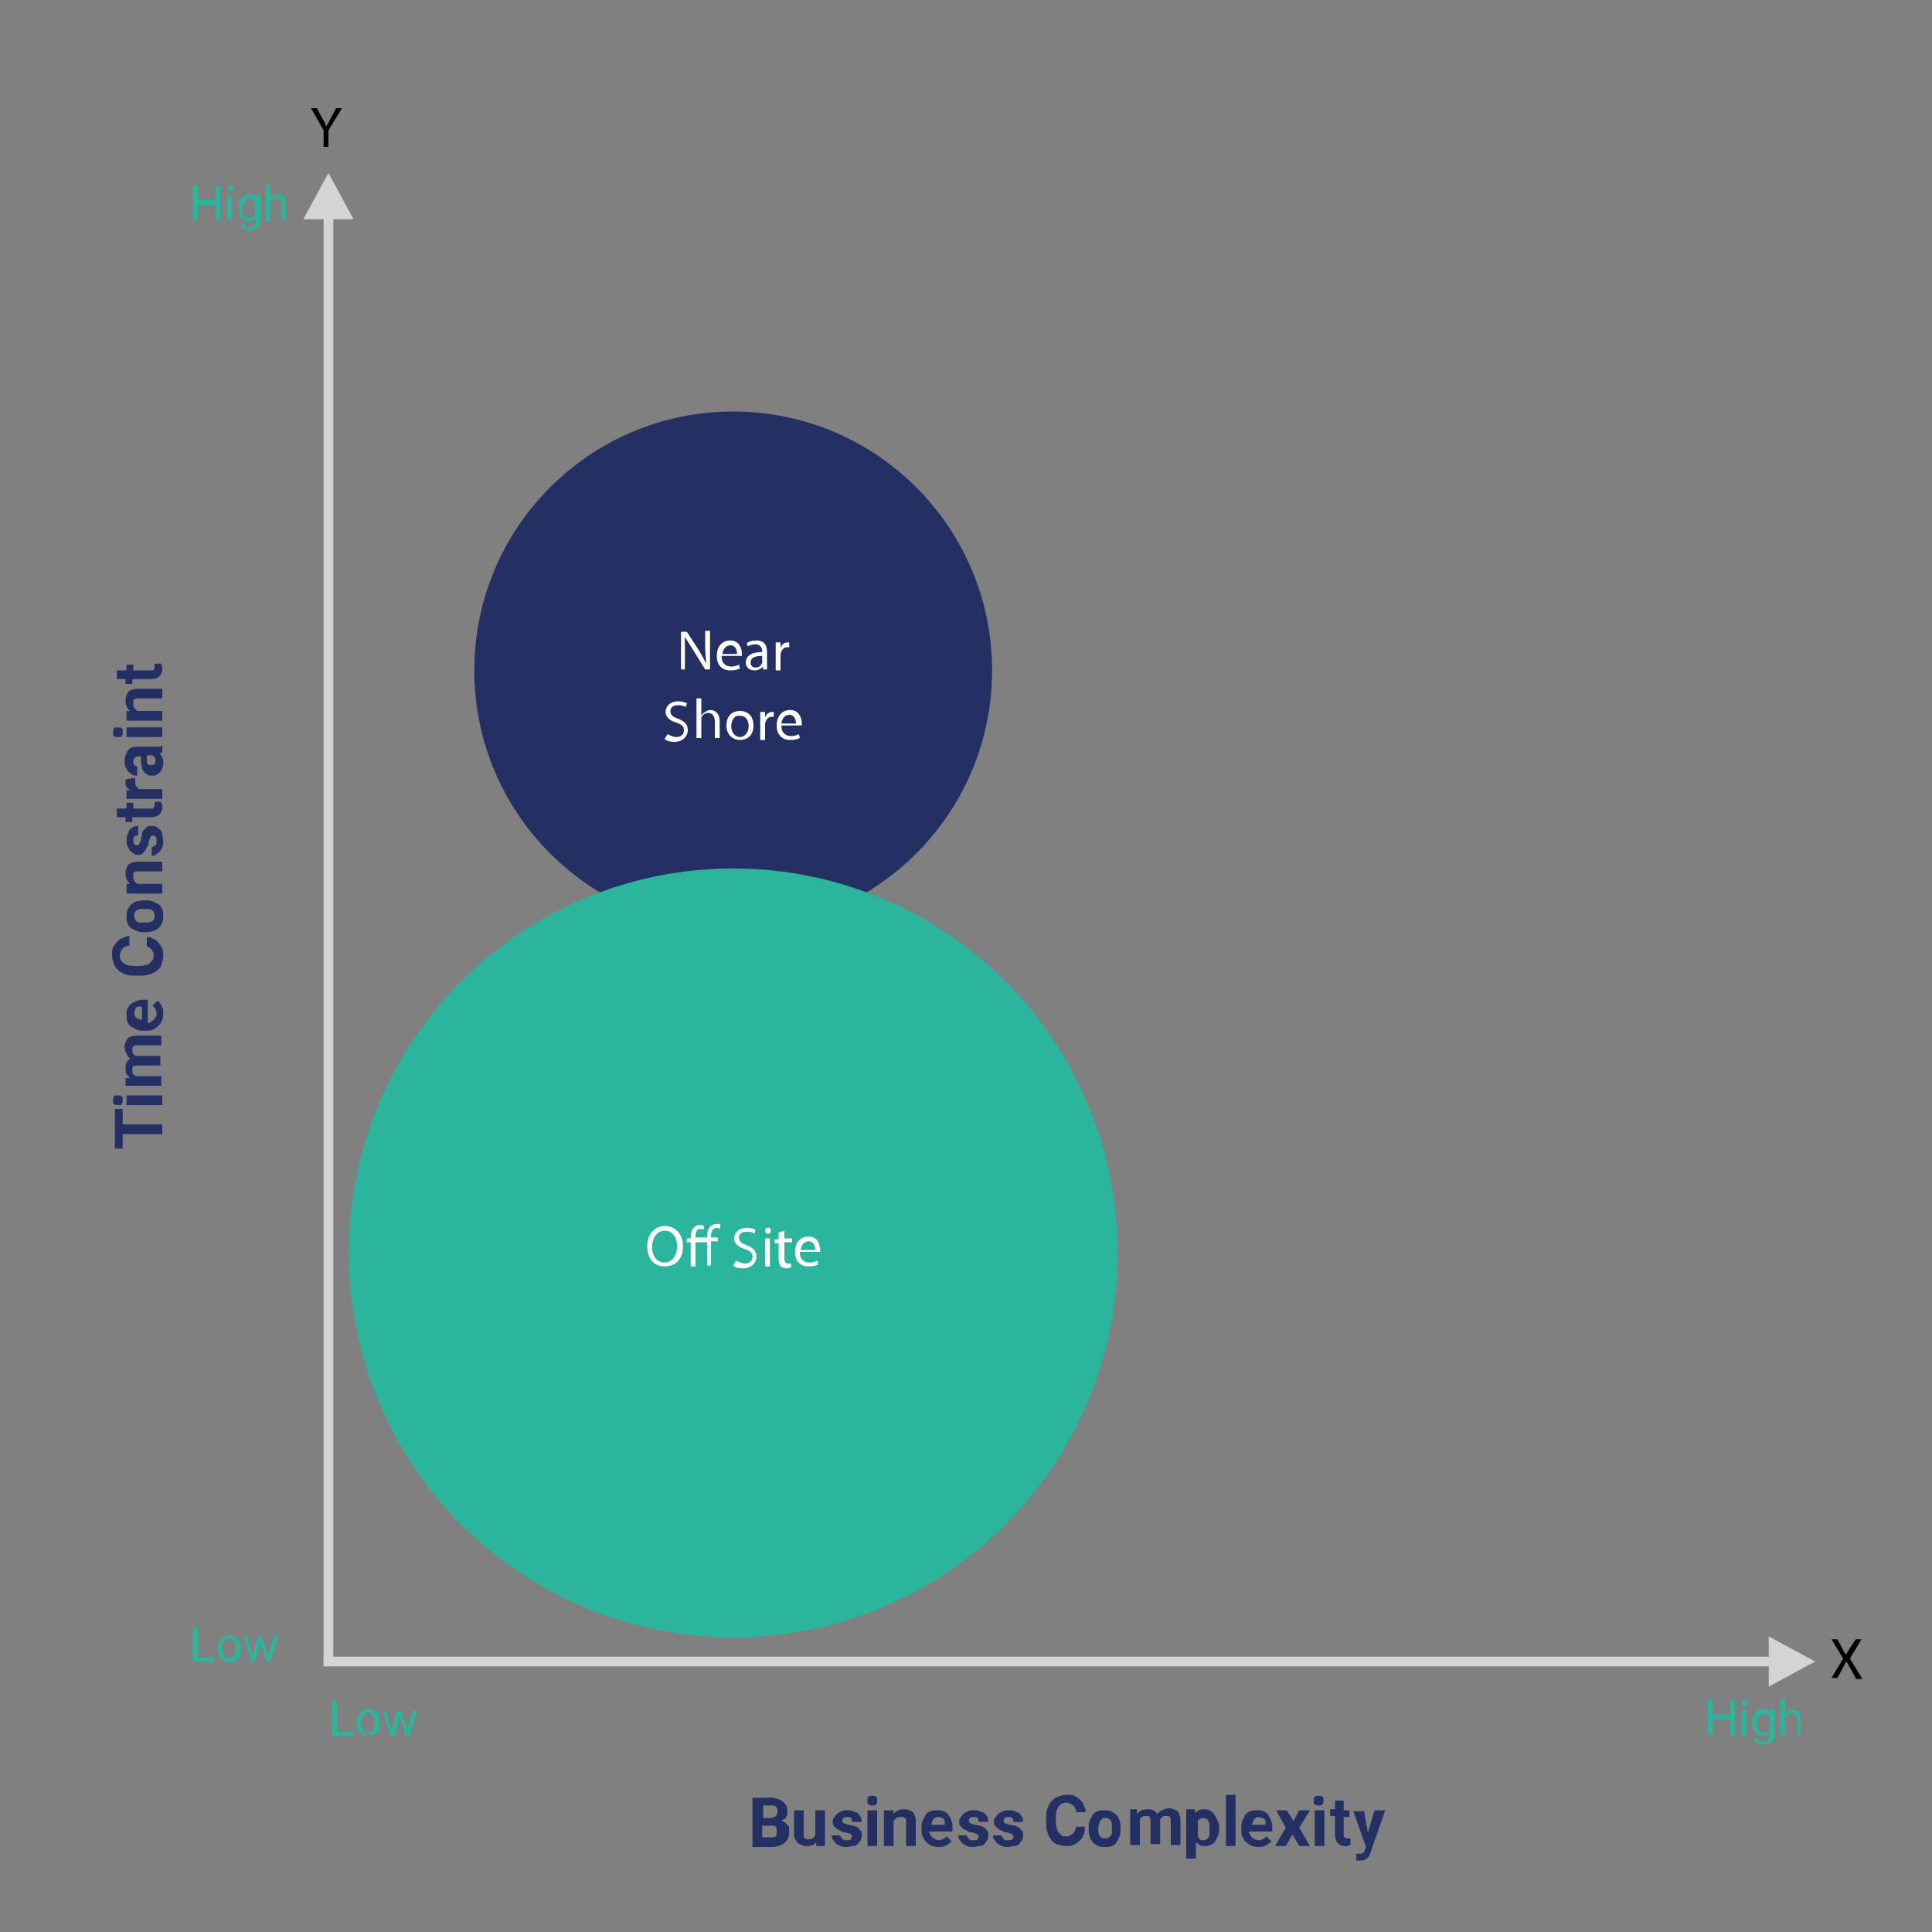 <?xml version="1.0" encoding="utf-8"?>
<!-- Generator: Adobe Illustrator 21.1.0, SVG Export Plug-In . SVG Version: 6.00 Build 0)  -->
<svg version="1.1" id="Layer_1" xmlns="http://www.w3.org/2000/svg" xmlns:xlink="http://www.w3.org/1999/xlink" x="0px" y="0px"
	 viewBox="0 0 200 200" style="enable-background:new 0 0 200 200;" xml:space="preserve">
<rect x="0" y="0" width="200" height="200" fill="#808080" stroke="none"/>
<style type="text/css">
	.st0{fill:#D4D4D4;}
	.st1{fill:#2AB59C;}
	.st2{fill:#242F64;}
	.st3{fill:#FFFFFF;}
	.st4{fill:none;stroke:#242F64;stroke-width:0.5;stroke-miterlimit:10;}
	.st5{opacity:0.1;}
	.st6{fill:#233065;}
	.st7{fill:#E0E1E0;}
	.st8{fill:#C1C0C0;}
	.st9{fill:#11846E;}
	.st10{fill:#E9E8E8;}
	.st11{opacity:0.1;fill:#FFFFFF;enable-background:new    ;}
	.st12{opacity:3.000000e-02;fill:#010101;enable-background:new    ;}
	.st13{enable-background:new    ;}
	.st14{fill:#353635;}
	.st15{fill:#EBEBEB;}
	.st16{fill:#CCDEF2;}
	.st17{fill:#E5904A;}
	.st18{fill:#9E9E9E;}
	.st19{fill:#149179;}
	.st20{fill:#262626;}
	.st21{fill:#F79D89;}
	.st22{clip-path:url(#SVGID_2_);fill:#F9D4C6;}
	.st23{fill:#245187;}
	.st24{fill:#1C3968;}
	.st25{fill:#1B967E;}
	.st26{fill:#BAE4FA;}
	.st27{fill:#9AC8E0;}
	.st28{fill:#16967E;}
	.st29{fill:#010101;}
	.st30{fill:#3C8FCD;}
</style>
<polygon class="st0" points="36.6,22.7 34,17.9 31.4,22.7 33.5,22.7 33.5,172.4 34.5,172.4 34.5,22.7 "/>
<polygon class="st0" points="183.1,169.4 187.9,172 183.1,174.6 183.1,172.5 33.5,172.5 33.5,171.5 183.1,171.5 "/>
<g>
	<path class="st1" d="M20.5,171.6h1.7v0.4H20v-3.6h0.5V171.6z"/>
	<path class="st1" d="M22.5,170.7c0-0.3,0.1-0.5,0.2-0.7c0.1-0.2,0.2-0.4,0.4-0.5c0.2-0.1,0.4-0.2,0.6-0.2c0.4,0,0.7,0.1,0.9,0.4
		c0.2,0.2,0.3,0.6,0.3,1v0c0,0.3,0,0.5-0.1,0.7c-0.1,0.2-0.2,0.4-0.4,0.5c-0.2,0.1-0.4,0.2-0.6,0.2c-0.4,0-0.6-0.1-0.9-0.4
		C22.6,171.4,22.5,171.1,22.5,170.7L22.5,170.7z M23,170.7c0,0.3,0.1,0.5,0.2,0.7c0.1,0.2,0.3,0.3,0.5,0.3c0.2,0,0.4-0.1,0.5-0.3
		s0.2-0.4,0.2-0.8c0-0.3-0.1-0.5-0.2-0.7c-0.1-0.2-0.3-0.3-0.5-0.3c-0.2,0-0.4,0.1-0.5,0.3C23,170.1,23,170.4,23,170.7z"/>
	<path class="st1" d="M27.8,171.4l0.5-2h0.5L28,172h-0.4l-0.6-2l-0.6,2H26l-0.8-2.6h0.4l0.5,2l0.6-2h0.4L27.8,171.4z"/>
</g>
<g>
	<path class="st2" d="M12.7,114.9v1.5h4.1v1h-4.1v1.5h-0.8v-4.1H12.7z"/>
	<path class="st2" d="M12.2,114.4c-0.1,0-0.3,0-0.4-0.1s-0.1-0.2-0.1-0.4c0-0.1,0-0.2,0-0.2s0.1-0.1,0.1-0.2s0.1-0.1,0.2-0.1
		c0.1,0,0.1,0,0.2,0c0.1,0,0.1,0,0.2,0c0.1,0,0.1,0.1,0.2,0.1s0.1,0.1,0.1,0.2s0,0.1,0,0.2s0,0.2,0,0.2s-0.1,0.1-0.1,0.2
		s-0.1,0.1-0.2,0.1C12.3,114.4,12.2,114.4,12.2,114.4z M16.8,113.4v1h-3.7v-1H16.8z"/>
	<path class="st2" d="M13.1,111.6l0.4,0c-0.2-0.1-0.3-0.3-0.4-0.4c-0.1-0.2-0.1-0.4-0.1-0.6c0-0.2,0-0.4,0.1-0.6s0.2-0.3,0.4-0.4
		c-0.2-0.1-0.3-0.3-0.4-0.5s-0.2-0.4-0.2-0.7c0-0.2,0-0.3,0.1-0.5c0.1-0.1,0.1-0.3,0.2-0.4c0.1-0.1,0.3-0.2,0.4-0.2
		c0.2-0.1,0.4-0.1,0.7-0.1h2.4v1h-2.4c-0.1,0-0.2,0-0.3,0s-0.1,0.1-0.2,0.1c0,0-0.1,0.1-0.1,0.2c0,0.1,0,0.1,0,0.2
		c0,0.2,0,0.3,0.1,0.4c0.1,0.1,0.2,0.2,0.3,0.2c0,0,0,0,0,0c0,0,0,0,0,0h2.5v1h-2.3c-0.1,0-0.2,0-0.3,0s-0.1,0.1-0.2,0.1
		s-0.1,0.1-0.1,0.2c0,0.1,0,0.1,0,0.2c0,0.1,0,0.3,0.1,0.4s0.1,0.2,0.3,0.2h2.6v1h-3.7V111.6z"/>
	<path class="st2" d="M16.9,104.8c0,0.3,0,0.5-0.1,0.8c-0.1,0.2-0.2,0.4-0.4,0.6c-0.2,0.2-0.4,0.3-0.6,0.4c-0.2,0.1-0.5,0.1-0.7,0.1
		H15c-0.3,0-0.5,0-0.8-0.1c-0.2-0.1-0.4-0.2-0.6-0.3c-0.2-0.1-0.3-0.3-0.4-0.5c-0.1-0.2-0.1-0.5-0.1-0.7c0-0.3,0-0.5,0.1-0.7
		c0.1-0.2,0.2-0.4,0.4-0.5c0.2-0.1,0.3-0.2,0.6-0.3c0.2-0.1,0.5-0.1,0.7-0.1h0.4v2.4c0.1,0,0.2,0,0.3-0.1s0.2-0.1,0.3-0.2
		c0.1-0.1,0.1-0.2,0.2-0.3s0.1-0.2,0.1-0.3c0-0.2,0-0.3-0.1-0.5c-0.1-0.2-0.2-0.3-0.3-0.4l0.5-0.5c0.1,0.1,0.2,0.1,0.2,0.2
		c0.1,0.1,0.2,0.2,0.2,0.3c0.1,0.1,0.1,0.3,0.2,0.4C16.9,104.4,16.9,104.6,16.9,104.8z M13.9,104.9c0,0.1,0,0.2,0.1,0.3
		c0,0.1,0.1,0.2,0.2,0.2c0.1,0.1,0.1,0.1,0.2,0.1s0.2,0.1,0.3,0.1v-1.4h-0.1c-0.1,0-0.2,0-0.3,0c-0.1,0-0.2,0.1-0.2,0.1
		c-0.1,0.1-0.1,0.1-0.1,0.2C13.9,104.7,13.9,104.8,13.9,104.9z"/>
	<path class="st2" d="M15.2,97c0.3,0,0.5,0.1,0.7,0.2s0.4,0.2,0.5,0.4c0.2,0.2,0.3,0.4,0.4,0.6c0.1,0.2,0.1,0.5,0.1,0.8
		c0,0.3-0.1,0.6-0.2,0.9c-0.1,0.3-0.3,0.5-0.5,0.6c-0.2,0.2-0.5,0.3-0.8,0.4c-0.3,0.1-0.6,0.1-1,0.1h-0.3c-0.4,0-0.7,0-1-0.1
		s-0.5-0.2-0.8-0.4c-0.2-0.2-0.4-0.4-0.5-0.7s-0.2-0.5-0.2-0.9c0-0.3,0-0.6,0.1-0.8c0.1-0.2,0.2-0.4,0.4-0.6
		c0.2-0.2,0.3-0.3,0.6-0.4c0.2-0.1,0.4-0.2,0.7-0.2v1c-0.1,0-0.3,0-0.4,0.1c-0.1,0-0.2,0.1-0.3,0.2s-0.1,0.2-0.2,0.3
		c0,0.1-0.1,0.3-0.1,0.4c0,0.3,0.1,0.6,0.4,0.8c0.3,0.2,0.6,0.3,1.2,0.3h0.3c0.3,0,0.5,0,0.7-0.1c0.2,0,0.4-0.1,0.5-0.2
		c0.1-0.1,0.2-0.2,0.3-0.3c0.1-0.1,0.1-0.3,0.1-0.5c0-0.2,0-0.3-0.1-0.4c0-0.1-0.1-0.2-0.2-0.3c-0.1-0.1-0.2-0.1-0.3-0.2
		S15.3,98,15.2,98V97z"/>
	<path class="st2" d="M14.9,96.5c-0.3,0-0.5,0-0.7-0.1s-0.4-0.2-0.6-0.3c-0.2-0.1-0.3-0.3-0.4-0.5c-0.1-0.2-0.1-0.5-0.1-0.7
		c0-0.3,0-0.5,0.1-0.7s0.2-0.4,0.4-0.6c0.2-0.1,0.4-0.3,0.6-0.3s0.5-0.1,0.7-0.1H15c0.3,0,0.5,0,0.8,0.1c0.2,0.1,0.4,0.2,0.6,0.3
		c0.2,0.1,0.3,0.3,0.4,0.5c0.1,0.2,0.1,0.5,0.1,0.7s0,0.5-0.1,0.7c-0.1,0.2-0.2,0.4-0.4,0.6c-0.2,0.1-0.4,0.3-0.6,0.3
		C15.5,96.5,15.3,96.5,14.9,96.5L14.9,96.5z M15,95.5c0.2,0,0.3,0,0.4,0s0.2-0.1,0.3-0.1c0.1-0.1,0.2-0.1,0.2-0.2
		c0.1-0.1,0.1-0.2,0.1-0.4c0-0.1,0-0.3-0.1-0.4c-0.1-0.1-0.1-0.2-0.2-0.2c-0.1-0.1-0.2-0.1-0.3-0.1s-0.3,0-0.4,0h-0.1
		c-0.1,0-0.3,0-0.4,0c-0.1,0-0.2,0.1-0.3,0.1c-0.1,0.1-0.2,0.1-0.2,0.2c-0.1,0.1-0.1,0.2-0.1,0.4c0,0.1,0,0.3,0.1,0.4
		c0.1,0.1,0.1,0.2,0.2,0.2c0.1,0.1,0.2,0.1,0.3,0.1C14.7,95.5,14.8,95.5,15,95.5L15,95.5z"/>
	<path class="st2" d="M13.1,91.5l0.4,0c-0.2-0.1-0.3-0.3-0.4-0.5c-0.1-0.2-0.1-0.4-0.1-0.6c0-0.2,0-0.3,0.1-0.5
		c0-0.1,0.1-0.3,0.2-0.4s0.3-0.2,0.4-0.2c0.2-0.1,0.4-0.1,0.7-0.1h2.4v1h-2.4c-0.1,0-0.2,0-0.3,0c-0.1,0-0.1,0.1-0.2,0.1
		s-0.1,0.1-0.1,0.2c0,0.1,0,0.2,0,0.3c0,0.1,0,0.3,0.1,0.4c0.1,0.1,0.2,0.2,0.3,0.3h2.6v1h-3.7V91.5z"/>
	<path class="st2" d="M15.8,86.5c-0.1,0-0.1,0-0.1,0s-0.1,0.1-0.1,0.1c0,0.1-0.1,0.1-0.1,0.2s-0.1,0.2-0.1,0.4
		c0,0.2-0.1,0.4-0.2,0.5c-0.1,0.2-0.1,0.3-0.2,0.4c-0.1,0.1-0.2,0.2-0.3,0.3s-0.3,0.1-0.4,0.1c-0.2,0-0.3,0-0.4-0.1
		c-0.1-0.1-0.3-0.2-0.4-0.3c-0.1-0.1-0.2-0.3-0.3-0.5c-0.1-0.2-0.1-0.4-0.1-0.6c0-0.2,0-0.5,0.1-0.6s0.1-0.4,0.2-0.5
		c0.1-0.1,0.2-0.2,0.4-0.3c0.1-0.1,0.3-0.1,0.5-0.1v1c-0.1,0-0.3,0-0.4,0.1c-0.1,0.1-0.1,0.2-0.1,0.4c0,0.2,0,0.3,0.1,0.4
		s0.2,0.1,0.3,0.1c0.1,0,0.1,0,0.1,0c0,0,0.1-0.1,0.1-0.1c0-0.1,0.1-0.1,0.1-0.2c0-0.1,0.1-0.2,0.1-0.3c0-0.2,0.1-0.4,0.1-0.6
		s0.1-0.3,0.2-0.4c0.1-0.1,0.2-0.2,0.3-0.3c0.1-0.1,0.3-0.1,0.5-0.1c0.2,0,0.3,0,0.5,0.1c0.1,0.1,0.3,0.2,0.4,0.3
		c0.1,0.1,0.2,0.3,0.2,0.5s0.1,0.4,0.1,0.6c0,0.3,0,0.5-0.1,0.7s-0.2,0.4-0.3,0.5c-0.1,0.1-0.3,0.2-0.4,0.3s-0.3,0.1-0.4,0.1v-0.9
		c0.1,0,0.2,0,0.2-0.1c0.1,0,0.1-0.1,0.2-0.1s0.1-0.1,0.1-0.2c0-0.1,0-0.2,0-0.3c0-0.2,0-0.3-0.1-0.4C16,86.5,15.9,86.5,15.8,86.5z"
		/>
	<path class="st2" d="M12.2,83.7h0.9v-0.6h0.7v0.6h1.8c0.1,0,0.1,0,0.2,0s0.1,0,0.1-0.1c0,0,0-0.1,0.1-0.1c0,0,0-0.1,0-0.2
		c0-0.1,0-0.1,0-0.2c0,0,0-0.1,0-0.1h0.7c0,0.1,0,0.2,0.1,0.3c0,0.1,0,0.2,0,0.3c0,0.2,0,0.3-0.1,0.4c0,0.1-0.1,0.2-0.2,0.3
		c-0.1,0.1-0.2,0.2-0.3,0.2s-0.3,0.1-0.5,0.1h-2v0.5h-0.7v-0.5h-0.9V83.7z"/>
	<path class="st2" d="M14,80.5c0,0.1,0,0.1,0,0.2c0,0.1,0,0.1,0,0.2c0,0.2,0,0.4,0.1,0.5c0.1,0.1,0.2,0.2,0.3,0.3h2.4v1h-3.7v-0.9
		l0.4,0c-0.2-0.1-0.3-0.2-0.4-0.3c-0.1-0.1-0.1-0.3-0.1-0.5c0-0.1,0-0.1,0-0.2c0-0.1,0-0.1,0-0.1L14,80.5z"/>
	<path class="st2" d="M16.8,77.9c-0.1,0-0.2,0.1-0.3,0.1c0.1,0.1,0.2,0.2,0.3,0.4c0.1,0.2,0.1,0.3,0.1,0.6c0,0.2,0,0.3-0.1,0.5
		c-0.1,0.2-0.1,0.3-0.2,0.4c-0.1,0.1-0.2,0.2-0.4,0.3c-0.1,0.1-0.3,0.1-0.4,0.1c-0.2,0-0.4,0-0.5-0.1c-0.2-0.1-0.3-0.2-0.4-0.3
		s-0.2-0.3-0.2-0.5c-0.1-0.2-0.1-0.5-0.1-0.7v-0.4h-0.2c-0.2,0-0.3,0-0.4,0.1c-0.1,0.1-0.2,0.2-0.2,0.4c0,0.2,0,0.3,0.1,0.4
		c0.1,0.1,0.2,0.1,0.3,0.1v1c-0.2,0-0.3,0-0.5-0.1c-0.1-0.1-0.3-0.2-0.4-0.3s-0.2-0.3-0.3-0.5c-0.1-0.2-0.1-0.4-0.1-0.6
		c0-0.2,0-0.4,0.1-0.6s0.1-0.3,0.2-0.5c0.1-0.1,0.2-0.2,0.4-0.3c0.2-0.1,0.4-0.1,0.6-0.1h1.6c0.1,0,0.2,0,0.3,0c0.1,0,0.2,0,0.2,0
		c0.1,0,0.1,0,0.2,0c0.1,0,0.1,0,0.2-0.1h0.1V77.9z M16.1,78.8c0-0.1,0-0.2,0-0.2c0-0.1,0-0.1-0.1-0.2c0-0.1-0.1-0.1-0.1-0.1
		c0,0-0.1-0.1-0.1-0.1h-0.6v0.4c0,0.1,0,0.2,0,0.3c0,0.1,0.1,0.2,0.1,0.2c0.1,0.1,0.1,0.1,0.2,0.1c0.1,0,0.1,0,0.2,0
		c0.1,0,0.2,0,0.3-0.1S16.1,78.9,16.1,78.8z"/>
	<path class="st2" d="M12.2,76.3c-0.1,0-0.3,0-0.4-0.1c-0.1-0.1-0.1-0.2-0.1-0.4c0-0.1,0-0.2,0-0.2s0.1-0.1,0.1-0.2s0.1-0.1,0.2-0.1
		c0.1,0,0.1,0,0.2,0c0.1,0,0.1,0,0.2,0c0.1,0,0.1,0.1,0.2,0.1s0.1,0.1,0.1,0.2s0,0.1,0,0.2s0,0.2,0,0.2s-0.1,0.1-0.1,0.2
		s-0.1,0.1-0.2,0.1C12.3,76.3,12.2,76.3,12.2,76.3z M16.8,75.3v1h-3.7v-1H16.8z"/>
	<path class="st2" d="M13.1,73.6l0.4,0c-0.2-0.1-0.3-0.3-0.4-0.5c-0.1-0.2-0.1-0.4-0.1-0.6c0-0.2,0-0.3,0.1-0.5
		c0-0.1,0.1-0.3,0.2-0.4s0.3-0.2,0.4-0.2c0.2-0.1,0.4-0.1,0.7-0.1h2.4v1h-2.4c-0.1,0-0.2,0-0.3,0c-0.1,0-0.1,0.1-0.2,0.1
		s-0.1,0.1-0.1,0.2c0,0.1,0,0.2,0,0.3c0,0.1,0,0.3,0.1,0.4c0.1,0.1,0.2,0.2,0.3,0.3h2.6v1h-3.7V73.6z"/>
	<path class="st2" d="M12.2,69.4h0.9v-0.6h0.7v0.6h1.8c0.1,0,0.1,0,0.2,0s0.1,0,0.1-0.1c0,0,0-0.1,0.1-0.1c0,0,0-0.1,0-0.2
		c0-0.1,0-0.1,0-0.2c0,0,0-0.1,0-0.1h0.7c0,0.1,0,0.2,0.1,0.3c0,0.1,0,0.2,0,0.3c0,0.2,0,0.3-0.1,0.4c0,0.1-0.1,0.2-0.2,0.3
		c-0.1,0.1-0.2,0.2-0.3,0.2s-0.3,0.1-0.5,0.1h-2v0.5h-0.7v-0.5h-0.9V69.4z"/>
</g>
<g>
	<path class="st1" d="M22.8,22.8h-0.5v-1.6h-1.8v1.6h-0.5v-3.6h0.5v1.5h1.8v-1.5h0.5V22.8z"/>
	<path class="st1" d="M23.6,19.5c0-0.1,0-0.1,0.1-0.2c0-0.1,0.1-0.1,0.2-0.1s0.2,0,0.2,0.1s0.1,0.1,0.1,0.2s0,0.1-0.1,0.2
		s-0.1,0.1-0.2,0.1s-0.2,0-0.2-0.1C23.6,19.6,23.6,19.6,23.6,19.5z M24,22.8h-0.5v-2.6H24V22.8z"/>
	<path class="st1" d="M24.7,21.5c0-0.4,0.1-0.7,0.3-1c0.2-0.2,0.4-0.4,0.8-0.4c0.3,0,0.6,0.1,0.8,0.3l0-0.3h0.4v2.6
		c0,0.3-0.1,0.6-0.3,0.8c-0.2,0.2-0.5,0.3-0.8,0.3c-0.2,0-0.4,0-0.6-0.1s-0.3-0.2-0.4-0.3l0.2-0.3c0.2,0.2,0.4,0.4,0.7,0.4
		c0.2,0,0.4-0.1,0.5-0.2c0.1-0.1,0.2-0.3,0.2-0.5v-0.2c-0.2,0.2-0.4,0.3-0.7,0.3c-0.3,0-0.6-0.1-0.8-0.4
		C24.8,22.3,24.7,21.9,24.7,21.5z M25.1,21.6c0,0.3,0.1,0.5,0.2,0.7c0.1,0.2,0.3,0.3,0.5,0.3c0.3,0,0.5-0.1,0.6-0.4v-1.2
		c-0.1-0.3-0.3-0.4-0.6-0.4c-0.2,0-0.4,0.1-0.5,0.3S25.1,21.2,25.1,21.6z"/>
	<path class="st1" d="M28,20.5c0.2-0.2,0.5-0.4,0.8-0.4c0.6,0,0.8,0.3,0.8,0.9v1.7h-0.5v-1.7c0-0.2,0-0.3-0.1-0.4
		c-0.1-0.1-0.2-0.1-0.4-0.1c-0.1,0-0.3,0-0.4,0.1S28.1,20.8,28,21v1.9h-0.5v-3.8H28V20.5z"/>
</g>
<g>
	<path class="st2" d="M77.9,191.1v-5h1.7c0.3,0,0.5,0,0.8,0.1s0.4,0.1,0.6,0.3c0.2,0.1,0.3,0.3,0.4,0.4c0.1,0.2,0.1,0.4,0.1,0.6
		c0,0.1,0,0.2,0,0.3c0,0.1-0.1,0.2-0.1,0.3c-0.1,0.1-0.1,0.2-0.2,0.2s-0.2,0.1-0.3,0.2c0.1,0,0.3,0.1,0.4,0.2
		c0.1,0.1,0.2,0.2,0.3,0.3c0.1,0.1,0.1,0.2,0.1,0.3c0,0.1,0,0.2,0,0.4c0,0.5-0.2,0.8-0.5,1.1c-0.3,0.2-0.8,0.4-1.3,0.4H77.9z
		 M78.9,188.2h0.8c0.3,0,0.5-0.1,0.6-0.2s0.2-0.3,0.2-0.5c0-0.2-0.1-0.4-0.2-0.5c-0.1-0.1-0.3-0.1-0.6-0.1h-0.7V188.2z M78.9,188.9
		v1.3h0.9c0.1,0,0.2,0,0.3,0s0.2-0.1,0.2-0.1s0.1-0.1,0.1-0.2c0-0.1,0-0.2,0-0.3c0-0.1,0-0.2,0-0.3s-0.1-0.2-0.1-0.2
		c-0.1-0.1-0.1-0.1-0.2-0.1c-0.1,0-0.2,0-0.3,0H78.9z"/>
	<path class="st2" d="M84.5,190.7c-0.1,0.1-0.3,0.3-0.4,0.3c-0.2,0.1-0.4,0.1-0.6,0.1c-0.2,0-0.3,0-0.5-0.1s-0.3-0.1-0.4-0.2
		c-0.1-0.1-0.2-0.3-0.3-0.4s-0.1-0.4-0.1-0.6v-2.4h1v2.4c0,0.1,0,0.2,0,0.3c0,0.1,0.1,0.1,0.1,0.2c0,0,0.1,0.1,0.2,0.1s0.1,0,0.2,0
		c0.2,0,0.3,0,0.4-0.1s0.2-0.1,0.3-0.3v-2.6h1v3.7h-0.9L84.5,190.7z"/>
	<path class="st2" d="M88.2,190.1c0-0.1,0-0.1,0-0.1s-0.1-0.1-0.1-0.1c-0.1,0-0.1-0.1-0.2-0.1c-0.1,0-0.2-0.1-0.4-0.1
		c-0.2,0-0.4-0.1-0.5-0.2c-0.2-0.1-0.3-0.1-0.4-0.2c-0.1-0.1-0.2-0.2-0.3-0.3c-0.1-0.1-0.1-0.3-0.1-0.4c0-0.2,0-0.3,0.1-0.4
		c0.1-0.1,0.2-0.3,0.3-0.4c0.1-0.1,0.3-0.2,0.5-0.3c0.2-0.1,0.4-0.1,0.6-0.1c0.2,0,0.5,0,0.6,0.1c0.2,0.1,0.4,0.1,0.5,0.2
		c0.1,0.1,0.2,0.2,0.3,0.4c0.1,0.1,0.1,0.3,0.1,0.5h-1c0-0.1,0-0.3-0.1-0.4s-0.2-0.1-0.4-0.1c-0.2,0-0.3,0-0.4,0.1s-0.1,0.2-0.1,0.3
		c0,0.1,0,0.1,0,0.1c0,0,0.1,0.1,0.1,0.1c0.1,0,0.1,0.1,0.2,0.1c0.1,0,0.2,0.1,0.3,0.1c0.2,0,0.4,0.1,0.6,0.1
		c0.2,0.1,0.3,0.1,0.4,0.2c0.1,0.1,0.2,0.2,0.3,0.3s0.1,0.3,0.1,0.5c0,0.2,0,0.3-0.1,0.5c-0.1,0.1-0.2,0.3-0.3,0.4
		c-0.1,0.1-0.3,0.2-0.5,0.2s-0.4,0.1-0.6,0.1c-0.3,0-0.5,0-0.7-0.1c-0.2-0.1-0.4-0.2-0.5-0.3c-0.1-0.1-0.2-0.3-0.3-0.4
		s-0.1-0.3-0.1-0.4h0.9c0,0.1,0,0.2,0.1,0.2c0,0.1,0.1,0.1,0.1,0.2c0.1,0,0.1,0.1,0.2,0.1c0.1,0,0.2,0,0.3,0c0.2,0,0.3,0,0.4-0.1
		C88.1,190.3,88.2,190.2,88.2,190.1z"/>
	<path class="st2" d="M89.8,186.4c0-0.1,0-0.3,0.1-0.4c0.1-0.1,0.2-0.1,0.4-0.1c0.1,0,0.2,0,0.2,0c0.1,0,0.1,0.1,0.2,0.1
		s0.1,0.1,0.1,0.2c0,0.1,0,0.1,0,0.2c0,0.1,0,0.1,0,0.2c0,0.1-0.1,0.1-0.1,0.2c0,0-0.1,0.1-0.2,0.1s-0.1,0-0.2,0s-0.2,0-0.2,0
		s-0.1-0.1-0.2-0.1c0,0-0.1-0.1-0.1-0.2C89.8,186.6,89.8,186.5,89.8,186.4z M90.8,191.1h-1v-3.7h1V191.1z"/>
	<path class="st2" d="M92.5,187.4l0,0.4c0.1-0.2,0.3-0.3,0.5-0.4c0.2-0.1,0.4-0.1,0.6-0.1c0.2,0,0.3,0,0.5,0.1
		c0.1,0,0.3,0.1,0.4,0.2c0.1,0.1,0.2,0.3,0.2,0.4c0.1,0.2,0.1,0.4,0.1,0.7v2.4h-1v-2.4c0-0.1,0-0.2,0-0.3c0-0.1-0.1-0.1-0.1-0.2
		c-0.1,0-0.1-0.1-0.2-0.1s-0.2,0-0.3,0c-0.1,0-0.3,0-0.4,0.1c-0.1,0.1-0.2,0.2-0.3,0.3v2.6h-1v-3.7H92.5z"/>
	<path class="st2" d="M97.3,191.2c-0.3,0-0.5,0-0.8-0.1c-0.2-0.1-0.4-0.2-0.6-0.4c-0.2-0.2-0.3-0.4-0.4-0.6
		c-0.1-0.2-0.1-0.5-0.1-0.7v-0.1c0-0.3,0-0.5,0.1-0.8c0.1-0.2,0.2-0.4,0.3-0.6c0.1-0.2,0.3-0.3,0.5-0.4c0.2-0.1,0.5-0.1,0.7-0.1
		c0.3,0,0.5,0,0.7,0.1s0.4,0.2,0.5,0.4c0.1,0.2,0.2,0.3,0.3,0.6c0.1,0.2,0.1,0.5,0.1,0.7v0.4h-2.4c0,0.1,0,0.2,0.1,0.3
		c0,0.1,0.1,0.2,0.2,0.3c0.1,0.1,0.2,0.1,0.3,0.2c0.1,0,0.2,0.1,0.3,0.1c0.2,0,0.3,0,0.5-0.1c0.2-0.1,0.3-0.2,0.4-0.3l0.5,0.5
		c-0.1,0.1-0.1,0.2-0.2,0.2s-0.2,0.2-0.3,0.2c-0.1,0.1-0.3,0.1-0.4,0.2C97.6,191.1,97.4,191.2,97.3,191.2z M97.1,188.1
		c-0.1,0-0.2,0-0.3,0.1c-0.1,0-0.2,0.1-0.2,0.2c-0.1,0.1-0.1,0.1-0.1,0.2s-0.1,0.2-0.1,0.3h1.4v-0.1c0-0.1,0-0.2,0-0.3
		c0-0.1-0.1-0.2-0.1-0.2c-0.1-0.1-0.1-0.1-0.2-0.1C97.4,188.1,97.3,188.1,97.1,188.1z"/>
	<path class="st2" d="M101.3,190.1c0-0.1,0-0.1,0-0.1s-0.1-0.1-0.1-0.1c-0.1,0-0.1-0.1-0.2-0.1c-0.1,0-0.2-0.1-0.4-0.1
		c-0.2,0-0.4-0.1-0.5-0.2c-0.2-0.1-0.3-0.1-0.4-0.2c-0.1-0.1-0.2-0.2-0.3-0.3c-0.1-0.1-0.1-0.3-0.1-0.4c0-0.2,0-0.3,0.1-0.4
		c0.1-0.1,0.2-0.3,0.3-0.4c0.1-0.1,0.3-0.2,0.5-0.3c0.2-0.1,0.4-0.1,0.6-0.1c0.2,0,0.5,0,0.6,0.1c0.2,0.1,0.4,0.1,0.5,0.2
		c0.1,0.1,0.2,0.2,0.3,0.4c0.1,0.1,0.1,0.3,0.1,0.5h-1c0-0.1,0-0.3-0.1-0.4c-0.1-0.1-0.2-0.1-0.4-0.1c-0.2,0-0.3,0-0.4,0.1
		s-0.1,0.2-0.1,0.3c0,0.1,0,0.1,0,0.1c0,0,0.1,0.1,0.1,0.1c0.1,0,0.1,0.1,0.2,0.1c0.1,0,0.2,0.1,0.3,0.1c0.2,0,0.4,0.1,0.6,0.1
		c0.2,0.1,0.3,0.1,0.4,0.2s0.2,0.2,0.3,0.3c0.1,0.1,0.1,0.3,0.1,0.5c0,0.2,0,0.3-0.1,0.5c-0.1,0.1-0.2,0.3-0.3,0.4
		c-0.1,0.1-0.3,0.2-0.5,0.2s-0.4,0.1-0.6,0.1c-0.3,0-0.5,0-0.7-0.1c-0.2-0.1-0.4-0.2-0.5-0.3c-0.1-0.1-0.2-0.3-0.3-0.4
		s-0.1-0.3-0.1-0.4h0.9c0,0.1,0,0.2,0.1,0.2c0,0.1,0.1,0.1,0.1,0.2c0.1,0,0.1,0.1,0.2,0.1c0.1,0,0.2,0,0.3,0c0.2,0,0.3,0,0.4-0.1
		C101.3,190.3,101.3,190.2,101.3,190.1z"/>
	<path class="st2" d="M104.9,190.1c0-0.1,0-0.1,0-0.1s-0.1-0.1-0.1-0.1c-0.1,0-0.1-0.1-0.2-0.1c-0.1,0-0.2-0.1-0.4-0.1
		c-0.2,0-0.4-0.1-0.5-0.2c-0.2-0.1-0.3-0.1-0.4-0.2c-0.1-0.1-0.2-0.2-0.3-0.3c-0.1-0.1-0.1-0.3-0.1-0.4c0-0.2,0-0.3,0.1-0.4
		c0.1-0.1,0.2-0.3,0.3-0.4c0.1-0.1,0.3-0.2,0.5-0.3s0.4-0.1,0.6-0.1c0.2,0,0.5,0,0.6,0.1c0.2,0.1,0.4,0.1,0.5,0.2
		c0.1,0.1,0.2,0.2,0.3,0.4c0.1,0.1,0.1,0.3,0.1,0.5h-1c0-0.1,0-0.3-0.1-0.4c-0.1-0.1-0.2-0.1-0.4-0.1c-0.2,0-0.3,0-0.4,0.1
		c-0.1,0.1-0.1,0.2-0.1,0.3c0,0.1,0,0.1,0,0.1c0,0,0.1,0.1,0.1,0.1s0.1,0.1,0.2,0.1c0.1,0,0.2,0.1,0.3,0.1c0.2,0,0.4,0.1,0.6,0.1
		c0.2,0.1,0.3,0.1,0.4,0.2c0.1,0.1,0.2,0.2,0.3,0.3c0.1,0.1,0.1,0.3,0.1,0.5c0,0.2,0,0.3-0.1,0.5c-0.1,0.1-0.2,0.3-0.3,0.4
		c-0.1,0.1-0.3,0.2-0.5,0.2s-0.4,0.1-0.6,0.1c-0.3,0-0.5,0-0.7-0.1c-0.2-0.1-0.4-0.2-0.5-0.3c-0.1-0.1-0.2-0.3-0.3-0.4
		s-0.1-0.3-0.1-0.4h0.9c0,0.1,0,0.2,0.1,0.2c0,0.1,0.1,0.1,0.1,0.2c0.1,0,0.1,0.1,0.2,0.1c0.1,0,0.2,0,0.3,0c0.2,0,0.3,0,0.4-0.1
		C104.9,190.3,104.9,190.2,104.9,190.1z"/>
	<path class="st2" d="M112.3,189.4c0,0.3-0.1,0.5-0.2,0.7s-0.2,0.4-0.4,0.5c-0.2,0.2-0.4,0.3-0.6,0.4c-0.2,0.1-0.5,0.1-0.8,0.1
		c-0.3,0-0.6-0.1-0.9-0.2c-0.3-0.1-0.5-0.3-0.6-0.5c-0.2-0.2-0.3-0.5-0.4-0.8c-0.1-0.3-0.1-0.6-0.1-1v-0.3c0-0.4,0-0.7,0.1-1
		c0.1-0.3,0.2-0.5,0.4-0.8c0.2-0.2,0.4-0.4,0.7-0.5c0.3-0.1,0.5-0.2,0.9-0.2c0.3,0,0.6,0,0.8,0.1c0.2,0.1,0.4,0.2,0.6,0.4
		c0.2,0.2,0.3,0.3,0.4,0.6c0.1,0.2,0.2,0.4,0.2,0.7h-1c0-0.1,0-0.3-0.1-0.4c0-0.1-0.1-0.2-0.2-0.3s-0.2-0.1-0.3-0.2
		c-0.1,0-0.3-0.1-0.4-0.1c-0.3,0-0.6,0.1-0.8,0.4c-0.2,0.3-0.3,0.6-0.3,1.2v0.3c0,0.3,0,0.5,0.1,0.7c0,0.2,0.1,0.4,0.2,0.5
		c0.1,0.1,0.2,0.2,0.3,0.3c0.1,0.1,0.3,0.1,0.5,0.1c0.2,0,0.3,0,0.4-0.1s0.2-0.1,0.3-0.2c0.1-0.1,0.1-0.2,0.2-0.3
		c0-0.1,0.1-0.2,0.1-0.4H112.3z"/>
	<path class="st2" d="M112.7,189.2c0-0.3,0-0.5,0.1-0.7c0.1-0.2,0.2-0.4,0.3-0.6c0.1-0.2,0.3-0.3,0.5-0.4s0.5-0.1,0.7-0.1
		c0.3,0,0.5,0,0.7,0.1s0.4,0.2,0.6,0.4c0.1,0.2,0.3,0.4,0.3,0.6c0.1,0.2,0.1,0.5,0.1,0.7v0.1c0,0.3,0,0.5-0.1,0.8
		c-0.1,0.2-0.2,0.4-0.3,0.6c-0.1,0.2-0.3,0.3-0.5,0.4c-0.2,0.1-0.5,0.1-0.7,0.1s-0.5,0-0.7-0.1c-0.2-0.1-0.4-0.2-0.6-0.4
		c-0.1-0.2-0.3-0.4-0.3-0.6C112.7,189.8,112.7,189.5,112.7,189.2L112.7,189.2z M113.7,189.3c0,0.2,0,0.3,0,0.4
		c0,0.1,0.1,0.2,0.1,0.3c0.1,0.1,0.1,0.2,0.2,0.2c0.1,0.1,0.2,0.1,0.4,0.1c0.1,0,0.3,0,0.4-0.1c0.1-0.1,0.2-0.1,0.2-0.2
		c0.1-0.1,0.1-0.2,0.1-0.3c0-0.1,0-0.3,0-0.4v-0.1c0-0.1,0-0.3,0-0.4c0-0.1-0.1-0.2-0.1-0.3c-0.1-0.1-0.1-0.2-0.2-0.2
		c-0.1-0.1-0.2-0.1-0.4-0.1c-0.1,0-0.3,0-0.3,0.1c-0.1,0.1-0.2,0.1-0.2,0.2c-0.1,0.1-0.1,0.2-0.1,0.3
		C113.7,188.9,113.7,189.1,113.7,189.3L113.7,189.3z"/>
	<path class="st2" d="M117.7,187.4l0,0.4c0.1-0.2,0.3-0.3,0.5-0.4c0.2-0.1,0.4-0.1,0.6-0.1c0.2,0,0.4,0,0.6,0.1s0.3,0.2,0.4,0.4
		c0.1-0.2,0.3-0.3,0.5-0.4c0.2-0.1,0.4-0.2,0.7-0.2c0.2,0,0.3,0,0.5,0.1c0.1,0.1,0.3,0.1,0.4,0.2s0.2,0.3,0.2,0.4
		c0.1,0.2,0.1,0.4,0.1,0.7v2.4h-1v-2.4c0-0.1,0-0.2,0-0.3c0-0.1-0.1-0.1-0.1-0.2c0,0-0.1-0.1-0.2-0.1s-0.1,0-0.2,0
		c-0.2,0-0.3,0-0.4,0.1c-0.1,0.1-0.2,0.2-0.2,0.3c0,0,0,0,0,0s0,0,0,0v2.5h-1v-2.3c0-0.1,0-0.2,0-0.3c0-0.1-0.1-0.1-0.1-0.2
		s-0.1-0.1-0.2-0.1c-0.1,0-0.1,0-0.2,0c-0.1,0-0.3,0-0.4,0.1c-0.1,0.1-0.2,0.1-0.2,0.3v2.6h-1v-3.7H117.7z"/>
	<path class="st2" d="M126.2,189.3c0,0.3,0,0.5-0.1,0.7c-0.1,0.2-0.2,0.4-0.3,0.6c-0.1,0.2-0.3,0.3-0.5,0.4
		c-0.2,0.1-0.4,0.1-0.6,0.1c-0.2,0-0.4,0-0.5-0.1c-0.1-0.1-0.3-0.2-0.4-0.3v1.7h-1v-5.1h0.9l0,0.4c0.1-0.1,0.2-0.2,0.4-0.3
		c0.2-0.1,0.3-0.1,0.5-0.1c0.2,0,0.4,0,0.6,0.1c0.2,0.1,0.3,0.2,0.5,0.4c0.1,0.2,0.2,0.4,0.3,0.6
		C126.2,188.7,126.2,188.9,126.2,189.3L126.2,189.3z M125.2,189.2c0-0.2,0-0.3,0-0.4c0-0.1-0.1-0.2-0.1-0.3
		c-0.1-0.1-0.1-0.2-0.2-0.2c-0.1-0.1-0.2-0.1-0.3-0.1c-0.2,0-0.3,0-0.4,0.1c-0.1,0.1-0.2,0.1-0.2,0.3v1.5c0.1,0.1,0.1,0.2,0.2,0.3
		c0.1,0.1,0.2,0.1,0.4,0.1c0.1,0,0.2,0,0.3-0.1c0.1-0.1,0.2-0.1,0.2-0.2c0.1-0.1,0.1-0.2,0.1-0.3
		C125.2,189.6,125.2,189.4,125.2,189.2L125.2,189.2z"/>
	<path class="st2" d="M127.9,191.1h-1v-5.3h1V191.1z"/>
	<path class="st2" d="M130.4,191.2c-0.3,0-0.5,0-0.8-0.1c-0.2-0.1-0.4-0.2-0.6-0.4s-0.3-0.4-0.4-0.6c-0.1-0.2-0.1-0.5-0.1-0.7v-0.1
		c0-0.3,0-0.5,0.1-0.8c0.1-0.2,0.2-0.4,0.3-0.6s0.3-0.3,0.5-0.4c0.2-0.1,0.5-0.1,0.7-0.1c0.3,0,0.5,0,0.7,0.1
		c0.2,0.1,0.4,0.2,0.5,0.4s0.2,0.3,0.3,0.6c0.1,0.2,0.1,0.5,0.1,0.7v0.4h-2.4c0,0.1,0,0.2,0.1,0.3c0,0.1,0.1,0.2,0.2,0.3
		c0.1,0.1,0.2,0.1,0.3,0.2c0.1,0,0.2,0.1,0.3,0.1c0.2,0,0.3,0,0.5-0.1c0.2-0.1,0.3-0.2,0.4-0.3l0.5,0.5c-0.1,0.1-0.1,0.2-0.2,0.2
		s-0.2,0.2-0.3,0.2c-0.1,0.1-0.3,0.1-0.4,0.2C130.7,191.1,130.6,191.2,130.4,191.2z M130.3,188.1c-0.1,0-0.2,0-0.3,0.1
		c-0.1,0-0.2,0.1-0.2,0.2c-0.1,0.1-0.1,0.1-0.1,0.2c0,0.1-0.1,0.2-0.1,0.3h1.4v-0.1c0-0.1,0-0.2,0-0.3c0-0.1-0.1-0.2-0.1-0.2
		s-0.1-0.1-0.2-0.1S130.4,188.1,130.3,188.1z"/>
	<path class="st2" d="M133.9,188.5l0.6-1.1h1.1l-1.1,1.8l1.1,1.9h-1.1l-0.7-1.2l-0.7,1.2h-1.1l1.1-1.9l-1-1.8h1.1L133.9,188.5z"/>
	<path class="st2" d="M136,186.4c0-0.1,0-0.3,0.1-0.4c0.1-0.1,0.2-0.1,0.4-0.1c0.1,0,0.2,0,0.2,0c0.1,0,0.1,0.1,0.2,0.1
		s0.1,0.1,0.1,0.2c0,0.1,0,0.1,0,0.2c0,0.1,0,0.1,0,0.2c0,0.1-0.1,0.1-0.1,0.2c0,0-0.1,0.1-0.2,0.1s-0.1,0-0.2,0c-0.1,0-0.2,0-0.2,0
		s-0.1-0.1-0.2-0.1c0,0-0.1-0.1-0.1-0.2C136,186.6,136,186.5,136,186.4z M137.1,191.1h-1v-3.7h1V191.1z"/>
	<path class="st2" d="M139.1,186.5v0.9h0.6v0.7h-0.6v1.8c0,0.1,0,0.1,0,0.2c0,0,0,0.1,0.1,0.1c0,0,0.1,0,0.1,0.1c0,0,0.1,0,0.2,0
		c0.1,0,0.1,0,0.2,0c0,0,0.1,0,0.1,0v0.7c-0.1,0-0.2,0-0.3,0.1s-0.2,0-0.3,0c-0.2,0-0.3,0-0.4-0.1c-0.1,0-0.2-0.1-0.3-0.2
		c-0.1-0.1-0.2-0.2-0.2-0.3c0-0.1-0.1-0.3-0.1-0.5v-2h-0.5v-0.7h0.5v-0.9H139.1z"/>
	<path class="st2" d="M141.6,189.7l0.7-2.3h1.1l-1.5,4.3c0,0.1-0.1,0.2-0.1,0.3c-0.1,0.1-0.1,0.2-0.2,0.3c-0.1,0.1-0.2,0.2-0.3,0.2
		c-0.1,0.1-0.3,0.1-0.5,0.1c0,0-0.1,0-0.1,0c0,0-0.1,0-0.1,0c0,0-0.1,0-0.1,0c0,0-0.1,0-0.1,0v-0.7c0,0,0.1,0,0.1,0c0,0,0.1,0,0.1,0
		c0.1,0,0.2,0,0.3,0c0.1,0,0.1,0,0.2-0.1c0.1,0,0.1-0.1,0.1-0.1c0,0,0.1-0.1,0.1-0.2l0.1-0.3l-1.3-3.7h1.1L141.6,189.7z"/>
</g>
<g>
	<path class="st1" d="M179.6,179.7h-0.5V178h-1.8v1.6h-0.5v-3.6h0.5v1.5h1.8v-1.5h0.5V179.7z"/>
	<path class="st1" d="M180.3,176.3c0-0.1,0-0.1,0.1-0.2c0-0.1,0.1-0.1,0.2-0.1s0.2,0,0.2,0.1c0,0,0.1,0.1,0.1,0.2
		c0,0.1,0,0.1-0.1,0.2s-0.1,0.1-0.2,0.1s-0.2,0-0.2-0.1S180.3,176.4,180.3,176.3z M180.8,179.7h-0.5V177h0.5V179.7z"/>
	<path class="st1" d="M181.4,178.3c0-0.4,0.1-0.7,0.3-1c0.2-0.2,0.4-0.4,0.8-0.4c0.3,0,0.6,0.1,0.8,0.3l0-0.3h0.4v2.6
		c0,0.3-0.1,0.6-0.3,0.8c-0.2,0.2-0.5,0.3-0.8,0.3c-0.2,0-0.4,0-0.6-0.1s-0.3-0.2-0.4-0.3l0.2-0.3c0.2,0.2,0.4,0.4,0.7,0.4
		c0.2,0,0.4-0.1,0.5-0.2c0.1-0.1,0.2-0.3,0.2-0.5v-0.2c-0.2,0.2-0.4,0.3-0.7,0.3c-0.3,0-0.6-0.1-0.8-0.4
		C181.5,179.1,181.4,178.8,181.4,178.3z M181.9,178.4c0,0.3,0.1,0.5,0.2,0.7c0.1,0.2,0.3,0.3,0.5,0.3c0.3,0,0.5-0.1,0.6-0.4v-1.2
		c-0.1-0.3-0.3-0.4-0.6-0.4c-0.2,0-0.4,0.1-0.5,0.3S181.9,178.1,181.9,178.4z"/>
	<path class="st1" d="M184.8,177.4c0.2-0.2,0.5-0.4,0.8-0.4c0.6,0,0.8,0.3,0.8,0.9v1.7H186v-1.7c0-0.2,0-0.3-0.1-0.4
		c-0.1-0.1-0.2-0.1-0.4-0.1c-0.1,0-0.3,0-0.4,0.1c-0.1,0.1-0.2,0.2-0.3,0.3v1.9h-0.5v-3.8h0.5V177.4z"/>
</g>
<g>
	<path class="st1" d="M34.9,179.3h1.7v0.4h-2.2v-3.6h0.5V179.3z"/>
	<path class="st1" d="M36.9,178.3c0-0.3,0.1-0.5,0.2-0.7c0.1-0.2,0.2-0.4,0.4-0.5c0.2-0.1,0.4-0.2,0.6-0.2c0.4,0,0.7,0.1,0.9,0.4
		c0.2,0.2,0.3,0.6,0.3,1v0c0,0.3,0,0.5-0.1,0.7c-0.1,0.2-0.2,0.4-0.4,0.5c-0.2,0.1-0.4,0.2-0.6,0.2c-0.4,0-0.6-0.1-0.9-0.4
		C37,179.1,36.9,178.8,36.9,178.3L36.9,178.3z M37.4,178.4c0,0.3,0.1,0.5,0.2,0.7c0.1,0.2,0.3,0.3,0.5,0.3c0.2,0,0.4-0.1,0.5-0.3
		s0.2-0.4,0.2-0.8c0-0.3-0.1-0.5-0.2-0.7c-0.1-0.2-0.3-0.3-0.5-0.3c-0.2,0-0.4,0.1-0.5,0.3C37.4,177.8,37.4,178.1,37.4,178.4z"/>
	<path class="st1" d="M42.2,179.1l0.5-2h0.5l-0.8,2.6H42l-0.6-2l-0.6,2h-0.4l-0.8-2.6h0.4l0.5,2l0.6-2h0.4L42.2,179.1z"/>
</g>
<circle class="st2" cx="75.9" cy="69.4" r="26.8"/>
<circle class="st1" cx="75.9" cy="129.7" r="39.8"/>
<g>
	<path class="st3" d="M70.5,69.4v-4h0.6l1.3,2c0.3,0.5,0.5,0.9,0.7,1.3l0,0c0-0.5-0.1-1-0.1-1.7v-1.7h0.5v4H73l-1.3-2.1
		c-0.3-0.5-0.6-0.9-0.8-1.3l0,0c0,0.5,0,1,0,1.7v1.7H70.5z"/>
	<path class="st3" d="M74.7,68c0,0.7,0.5,1,1,1c0.4,0,0.6-0.1,0.8-0.2l0.1,0.4c-0.2,0.1-0.5,0.2-1,0.2c-0.9,0-1.4-0.6-1.4-1.5
		c0-0.9,0.5-1.6,1.4-1.6c0.9,0,1.2,0.8,1.2,1.4c0,0.1,0,0.2,0,0.2H74.7z M76.3,67.7c0-0.3-0.1-0.9-0.7-0.9c-0.5,0-0.8,0.5-0.8,0.9
		H76.3z"/>
	<path class="st3" d="M79,69.4l0-0.4h0c-0.2,0.2-0.5,0.4-0.9,0.4c-0.6,0-0.9-0.4-0.9-0.8c0-0.7,0.6-1.1,1.7-1.1v-0.1
		c0-0.2-0.1-0.7-0.7-0.7c-0.3,0-0.6,0.1-0.8,0.2l-0.1-0.3c0.2-0.2,0.6-0.3,1-0.3c0.9,0,1.1,0.6,1.1,1.2v1.1c0,0.3,0,0.5,0,0.7H79z
		 M78.9,67.9c-0.6,0-1.2,0.1-1.2,0.7c0,0.3,0.2,0.5,0.5,0.5c0.4,0,0.6-0.2,0.7-0.5c0-0.1,0-0.1,0-0.2V67.9z"/>
	<path class="st3" d="M80.3,67.4c0-0.3,0-0.6,0-0.9h0.5l0,0.6h0c0.1-0.4,0.4-0.6,0.8-0.6c0.1,0,0.1,0,0.1,0v0.5c-0.1,0-0.1,0-0.2,0
		c-0.4,0-0.6,0.3-0.7,0.7c0,0.1,0,0.2,0,0.2v1.5h-0.5V67.4z"/>
	<path class="st3" d="M69.1,76c0.2,0.1,0.6,0.3,0.9,0.3c0.5,0,0.8-0.3,0.8-0.7c0-0.4-0.2-0.6-0.8-0.8c-0.7-0.2-1.1-0.6-1.1-1.1
		c0-0.6,0.5-1.1,1.3-1.1c0.4,0,0.7,0.1,0.9,0.2l-0.1,0.4c-0.1-0.1-0.4-0.2-0.8-0.2c-0.6,0-0.8,0.3-0.8,0.6c0,0.4,0.2,0.6,0.8,0.8
		c0.7,0.3,1,0.6,1,1.2c0,0.6-0.5,1.2-1.4,1.2c-0.4,0-0.8-0.1-1-0.3L69.1,76z"/>
	<path class="st3" d="M72.1,72.3h0.5v1.8h0c0.1-0.2,0.2-0.3,0.4-0.4c0.2-0.1,0.3-0.2,0.5-0.2c0.4,0,1,0.2,1,1.2v1.7H74v-1.7
		c0-0.5-0.2-0.9-0.7-0.9c-0.3,0-0.6,0.2-0.7,0.5c0,0.1,0,0.2,0,0.3v1.8h-0.5V72.3z"/>
	<path class="st3" d="M78,75.1c0,1.1-0.7,1.5-1.4,1.5c-0.8,0-1.4-0.6-1.4-1.5c0-1,0.6-1.5,1.4-1.5C77.5,73.6,78,74.2,78,75.1z
		 M75.7,75.2c0,0.6,0.4,1.1,0.9,1.1c0.5,0,0.9-0.5,0.9-1.1c0-0.5-0.2-1.1-0.9-1.1C76,74,75.7,74.6,75.7,75.2z"/>
	<path class="st3" d="M78.7,74.6c0-0.3,0-0.6,0-0.9h0.5l0,0.6h0c0.1-0.4,0.4-0.6,0.8-0.6c0.1,0,0.1,0,0.1,0v0.5c-0.1,0-0.1,0-0.2,0
		c-0.4,0-0.6,0.3-0.7,0.7c0,0.1,0,0.2,0,0.2v1.5h-0.5V74.6z"/>
	<path class="st3" d="M80.9,75.2c0,0.7,0.5,1,1,1c0.4,0,0.6-0.1,0.8-0.2l0.1,0.4c-0.2,0.1-0.5,0.2-1,0.2c-0.9,0-1.4-0.6-1.4-1.5
		c0-0.9,0.5-1.6,1.4-1.6c0.9,0,1.2,0.8,1.2,1.4c0,0.1,0,0.2,0,0.2H80.9z M82.4,74.9c0-0.3-0.1-0.9-0.7-0.9c-0.5,0-0.8,0.5-0.8,0.9
		H82.4z"/>
</g>
<g>
	<path class="st3" d="M70.7,129c0,1.4-0.8,2.1-1.9,2.1c-1.1,0-1.8-0.8-1.8-2.1c0-1.3,0.8-2.1,1.9-2.1C70,127,70.7,127.8,70.7,129z
		 M67.5,129.1c0,0.9,0.5,1.6,1.3,1.6c0.8,0,1.3-0.8,1.3-1.7c0-0.8-0.4-1.6-1.3-1.6C68,127.4,67.5,128.2,67.5,129.1z"/>
	<path class="st3" d="M73.2,131.1v-2.5H72v2.5h-0.5v-2.5h-0.4v-0.4h0.4v-0.1c0-0.4,0.1-0.8,0.3-1c0.2-0.2,0.4-0.3,0.7-0.3
		c0.2,0,0.3,0.1,0.4,0.1l-0.1,0.4c-0.1,0-0.2-0.1-0.3-0.1c-0.4,0-0.5,0.4-0.5,0.8v0.1h1.2v-0.1c0-0.4,0.1-0.8,0.3-1
		c0.2-0.2,0.5-0.3,0.7-0.3c0.2,0,0.3,0,0.4,0.1l-0.1,0.4c-0.1,0-0.2-0.1-0.3-0.1c-0.4,0-0.6,0.4-0.6,0.8v0.2h0.7v0.4h-0.7v2.5H73.2z
		"/>
	<path class="st3" d="M76.2,130.5c0.2,0.1,0.6,0.3,0.9,0.3c0.5,0,0.8-0.3,0.8-0.7c0-0.4-0.2-0.6-0.8-0.8c-0.7-0.2-1.1-0.6-1.1-1.1
		c0-0.6,0.5-1.1,1.3-1.1c0.4,0,0.7,0.1,0.9,0.2l-0.1,0.4c-0.1-0.1-0.4-0.2-0.8-0.2c-0.6,0-0.8,0.3-0.8,0.6c0,0.4,0.2,0.6,0.8,0.8
		c0.7,0.3,1,0.6,1,1.2c0,0.6-0.5,1.2-1.4,1.2c-0.4,0-0.8-0.1-1-0.3L76.2,130.5z"/>
	<path class="st3" d="M79.8,127.4c0,0.2-0.1,0.3-0.3,0.3c-0.2,0-0.3-0.1-0.3-0.3c0-0.2,0.1-0.3,0.3-0.3
		C79.6,127,79.8,127.2,79.8,127.4z M79.2,131.1v-2.9h0.5v2.9H79.2z"/>
	<path class="st3" d="M81.2,127.4v0.8H82v0.4h-0.8v1.6c0,0.4,0.1,0.6,0.4,0.6c0.1,0,0.2,0,0.3,0l0,0.4c-0.1,0-0.3,0.1-0.5,0.1
		c-0.2,0-0.4-0.1-0.6-0.2c-0.1-0.2-0.2-0.4-0.2-0.8v-1.6h-0.4v-0.4h0.4v-0.7L81.2,127.4z"/>
	<path class="st3" d="M82.8,129.7c0,0.7,0.5,1,1,1c0.4,0,0.6-0.1,0.8-0.2l0.1,0.4c-0.2,0.1-0.5,0.2-1,0.2c-0.9,0-1.4-0.6-1.4-1.5
		c0-0.9,0.5-1.6,1.4-1.6c0.9,0,1.2,0.8,1.2,1.4c0,0.1,0,0.2,0,0.2H82.8z M84.4,129.4c0-0.3-0.1-0.9-0.7-0.9c-0.5,0-0.8,0.5-0.8,0.9
		H84.4z"/>
</g>
<g>
	<path d="M33.5,15.2v-1.7l-1.3-2.3h0.6l0.6,1.1c0.2,0.3,0.3,0.6,0.4,0.8h0c0.1-0.3,0.3-0.5,0.4-0.8l0.6-1.1h0.6L34,13.5v1.7H33.5z"
		/>
</g>
<g>
	<path d="M192.1,173.7l-0.5-0.9c-0.2-0.3-0.3-0.6-0.5-0.8h0c-0.1,0.2-0.2,0.4-0.4,0.8l-0.5,0.9h-0.6l1.2-2l-1.2-2h0.6l0.5,0.9
		c0.1,0.3,0.3,0.5,0.4,0.7h0c0.1-0.2,0.2-0.4,0.4-0.7l0.6-0.9h0.6l-1.2,2l1.3,2.1H192.1z"/>
</g>
</svg>
